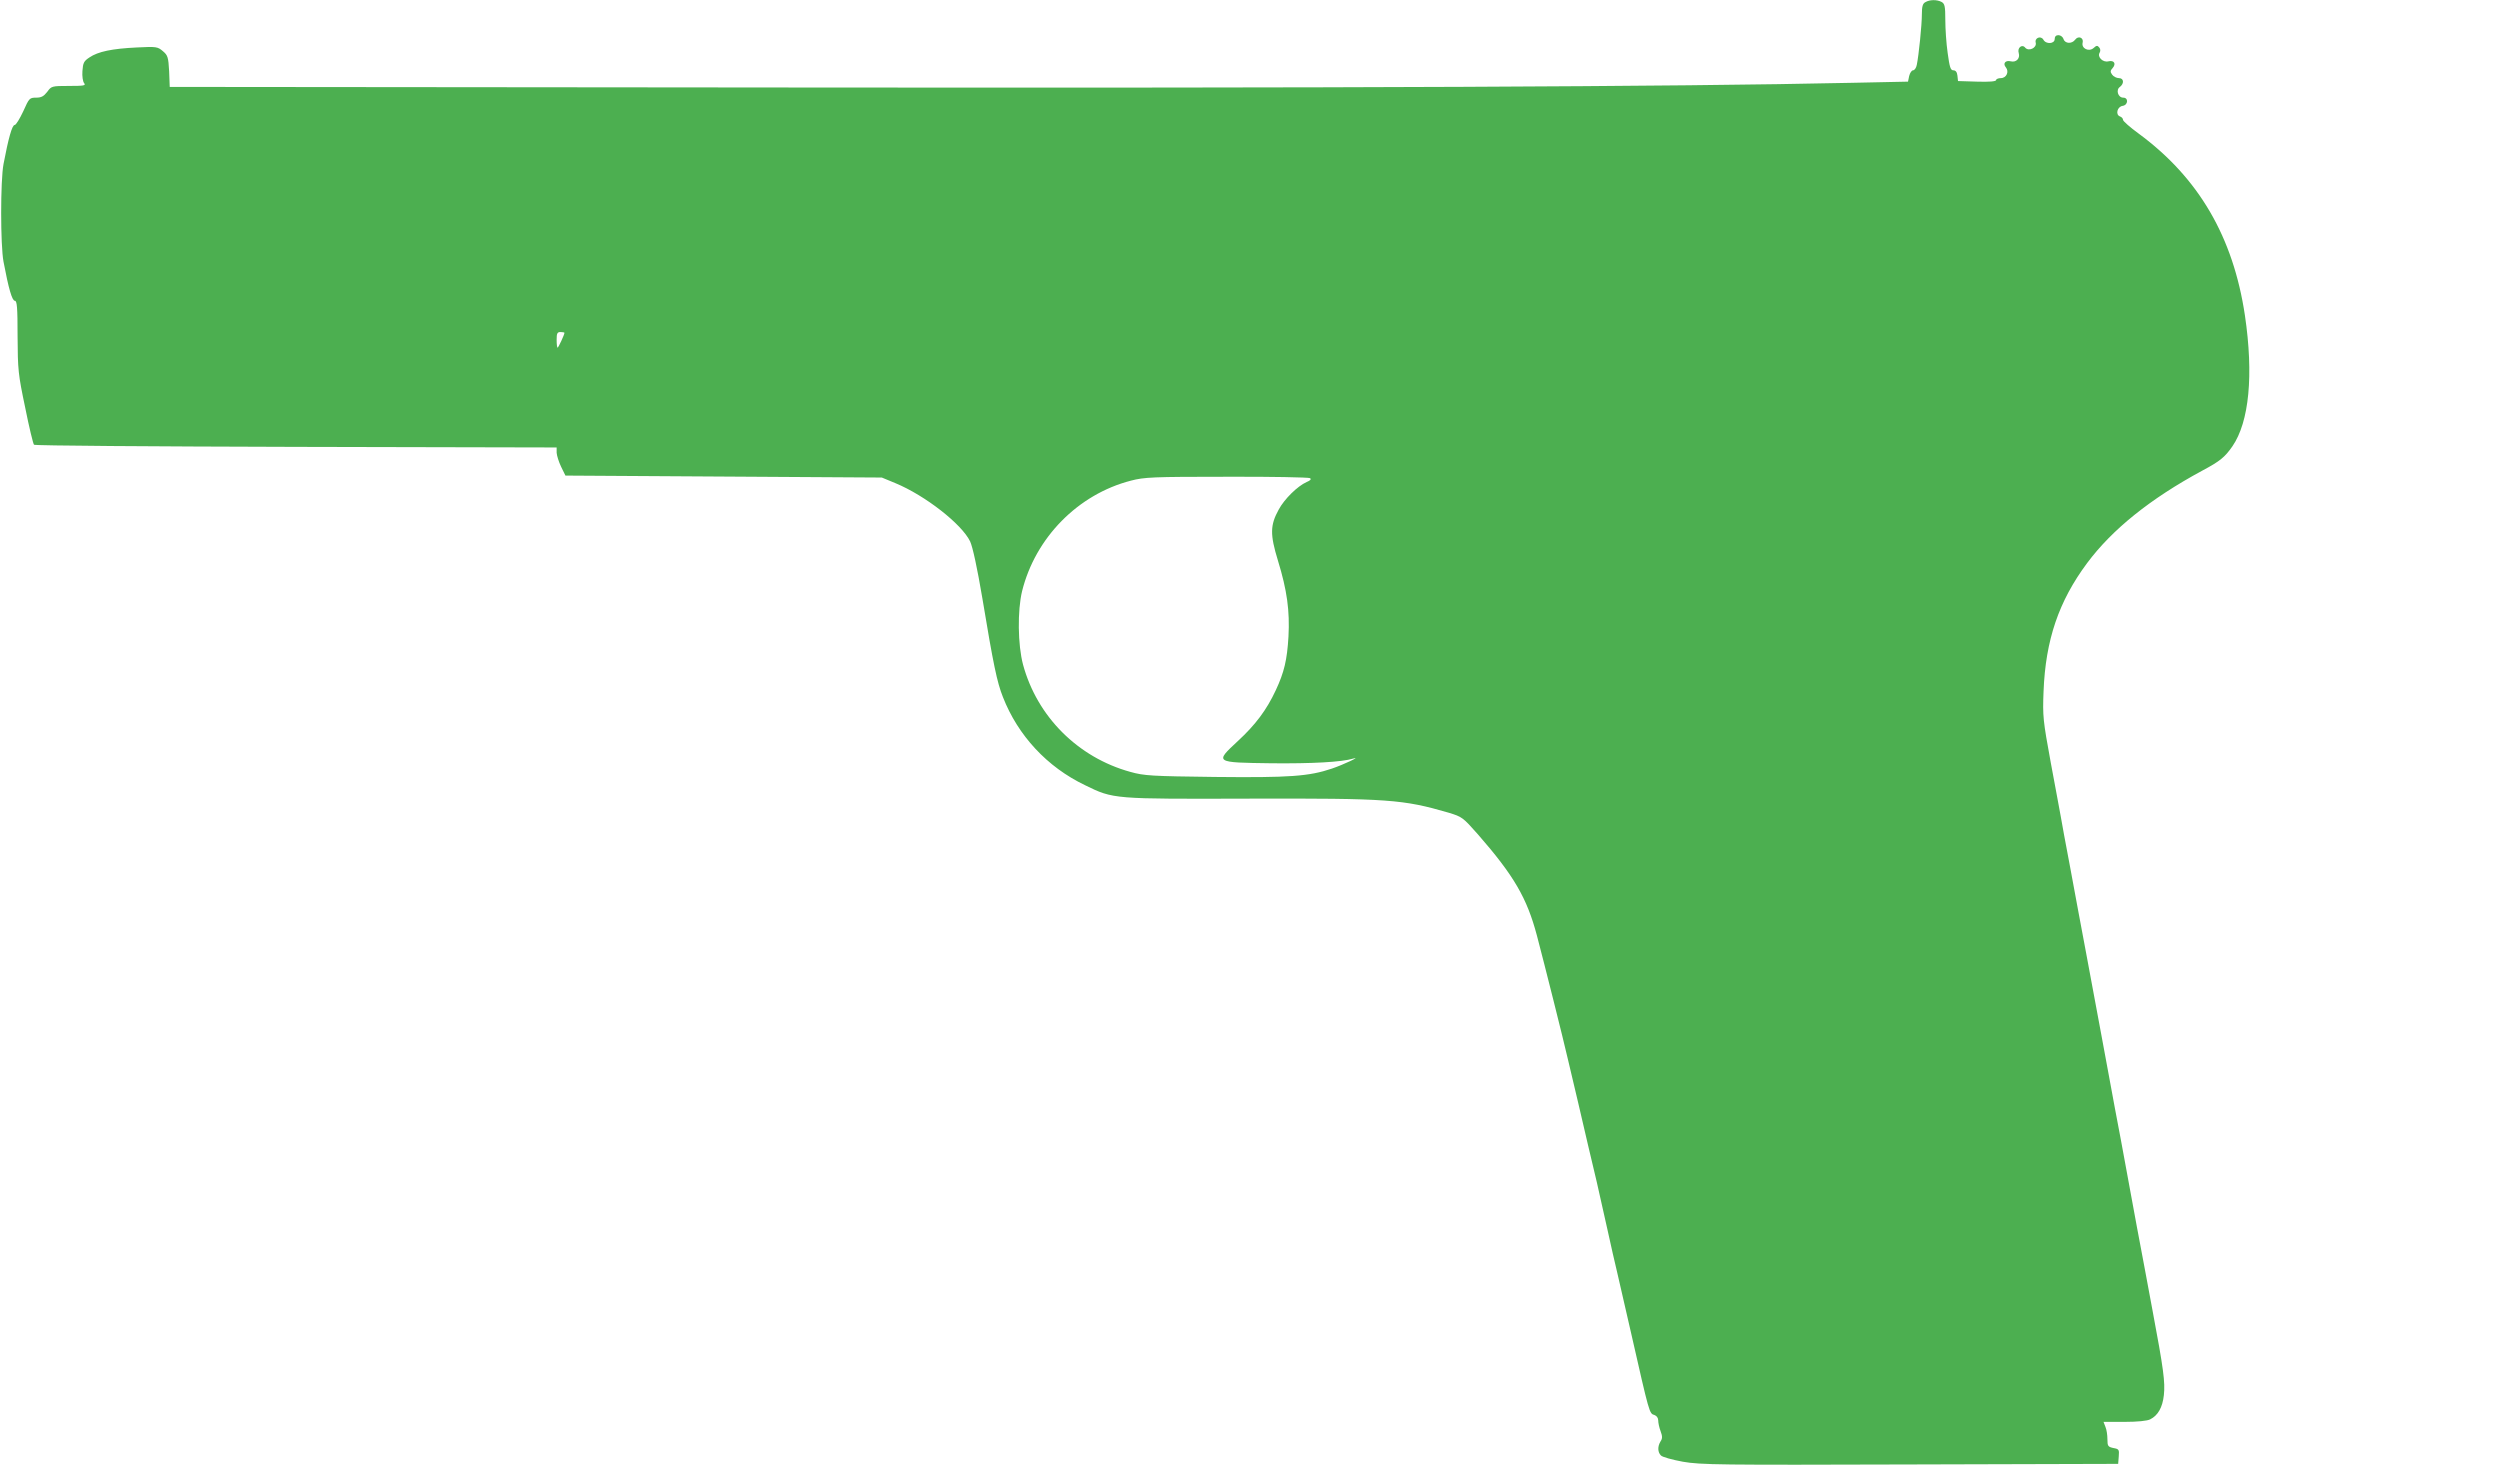 <?xml version="1.0" standalone="no"?>
<!DOCTYPE svg PUBLIC "-//W3C//DTD SVG 20010904//EN"
 "http://www.w3.org/TR/2001/REC-SVG-20010904/DTD/svg10.dtd">
<svg version="1.0" xmlns="http://www.w3.org/2000/svg"
 width="1280pt" height="750pt" viewBox="0 0 1280 750"
 preserveAspectRatio="xMidYMid meet">
<g transform="translate(0,750) scale(0.1,-0.1)"
fill="#4caf50" stroke="none">
<path d="M9858 7489 c-14 -7 -18 -23 -18 -62 0 -54 -16 -211 -26 -259 -3 -16
-12 -28 -19 -28 -7 0 -16 -13 -20 -29 l-6 -29 -287 -6 c-915 -20 -2590 -27
-5445 -24 l-3168 3 -3 80 c-4 72 -7 82 -32 103 -27 23 -33 24 -133 19 -127 -6
-199 -21 -243 -51 -29 -19 -33 -28 -36 -70 -2 -26 2 -54 9 -62 10 -12 -2 -14
-78 -14 -88 0 -90 -1 -111 -30 -18 -23 -30 -30 -57 -30 -34 0 -36 -3 -66 -70
-18 -38 -37 -70 -44 -70 -13 0 -32 -68 -57 -200 -16 -84 -16 -416 0 -500 26
-138 44 -200 58 -200 11 0 14 -33 14 -182 1 -172 3 -194 39 -365 20 -101 41
-186 45 -190 4 -5 608 -9 1342 -11 l1334 -3 0 -27 c1 -15 11 -47 23 -72 l22
-45 810 -5 810 -5 70 -29 c152 -63 339 -209 382 -298 13 -28 36 -133 63 -293
56 -338 75 -429 105 -504 77 -197 226 -358 420 -451 147 -72 142 -71 844 -69
710 2 784 -4 1018 -72 69 -21 73 -24 150 -111 185 -212 251 -326 302 -518 40
-152 133 -522 159 -635 12 -49 35 -148 52 -220 17 -71 39 -168 50 -215 11 -47
31 -132 45 -190 13 -58 38 -168 55 -245 17 -77 39 -176 50 -220 10 -44 42
-181 70 -305 96 -422 94 -417 121 -425 11 -4 19 -15 19 -27 0 -12 5 -37 12
-55 10 -27 10 -38 0 -53 -16 -26 -15 -55 2 -72 7 -8 58 -22 112 -32 91 -16
185 -17 1164 -14 l1065 3 3 38 c3 35 1 38 -27 43 -28 6 -31 10 -31 45 0 21 -4
49 -10 63 l-10 26 108 0 c65 0 116 5 131 13 40 20 63 61 70 124 7 66 -1 130
-58 433 -22 118 -58 313 -81 433 -22 119 -58 315 -80 435 -23 119 -45 240 -50
267 -5 28 -27 147 -49 265 -22 118 -58 312 -80 430 -22 118 -59 314 -81 435
-23 121 -45 240 -49 265 -5 25 -27 149 -51 275 -40 218 -42 237 -37 365 10
263 78 462 223 657 129 173 323 329 589 473 92 49 116 69 155 125 86 125 109
366 64 670 -60 402 -237 705 -544 931 -44 32 -80 64 -80 70 0 7 -7 15 -16 18
-24 9 -14 50 14 54 28 4 31 42 3 42 -27 0 -39 40 -17 55 23 18 20 45 -5 45
-12 0 -28 8 -35 18 -10 14 -10 20 3 34 19 22 7 41 -22 34 -28 -7 -58 22 -45
44 5 9 5 19 -2 27 -9 11 -14 11 -29 -3 -24 -21 -63 -2 -56 27 7 26 -22 38 -38
16 -17 -23 -52 -21 -60 3 -3 11 -15 20 -26 20 -12 0 -19 -7 -19 -20 0 -25 -45
-28 -58 -3 -13 22 -46 9 -39 -16 6 -26 -36 -46 -54 -25 -16 20 -42 -1 -33 -28
8 -27 -13 -49 -41 -42 -27 7 -42 -11 -25 -31 18 -22 3 -55 -26 -55 -13 0 -24
-5 -24 -10 0 -7 -35 -10 -97 -8 l-98 3 -3 28 c-2 18 -9 27 -21 27 -14 0 -19
15 -29 89 -7 48 -12 125 -12 169 0 70 -3 83 -19 92 -25 13 -61 12 -83 -1z
m-6968 -1693 c0 -9 -31 -76 -35 -76 -3 0 -5 18 -5 40 0 33 3 40 20 40 11 0 20
-2 20 -4z m3817 -744 c8 -5 3 -12 -17 -20 -47 -21 -114 -87 -143 -141 -44 -80
-45 -127 -4 -261 47 -153 61 -258 54 -389 -7 -120 -22 -183 -65 -275 -47 -101
-104 -177 -194 -260 -119 -111 -121 -110 173 -114 204 -2 359 6 417 24 46 14
-49 -31 -108 -51 -118 -40 -217 -47 -600 -43 -325 4 -362 6 -433 26 -268 74
-477 283 -549 549 -27 101 -29 277 -5 376 68 274 286 496 557 566 68 18 112
20 490 20 228 1 420 -3 427 -7z"/>
</g>
</svg>
